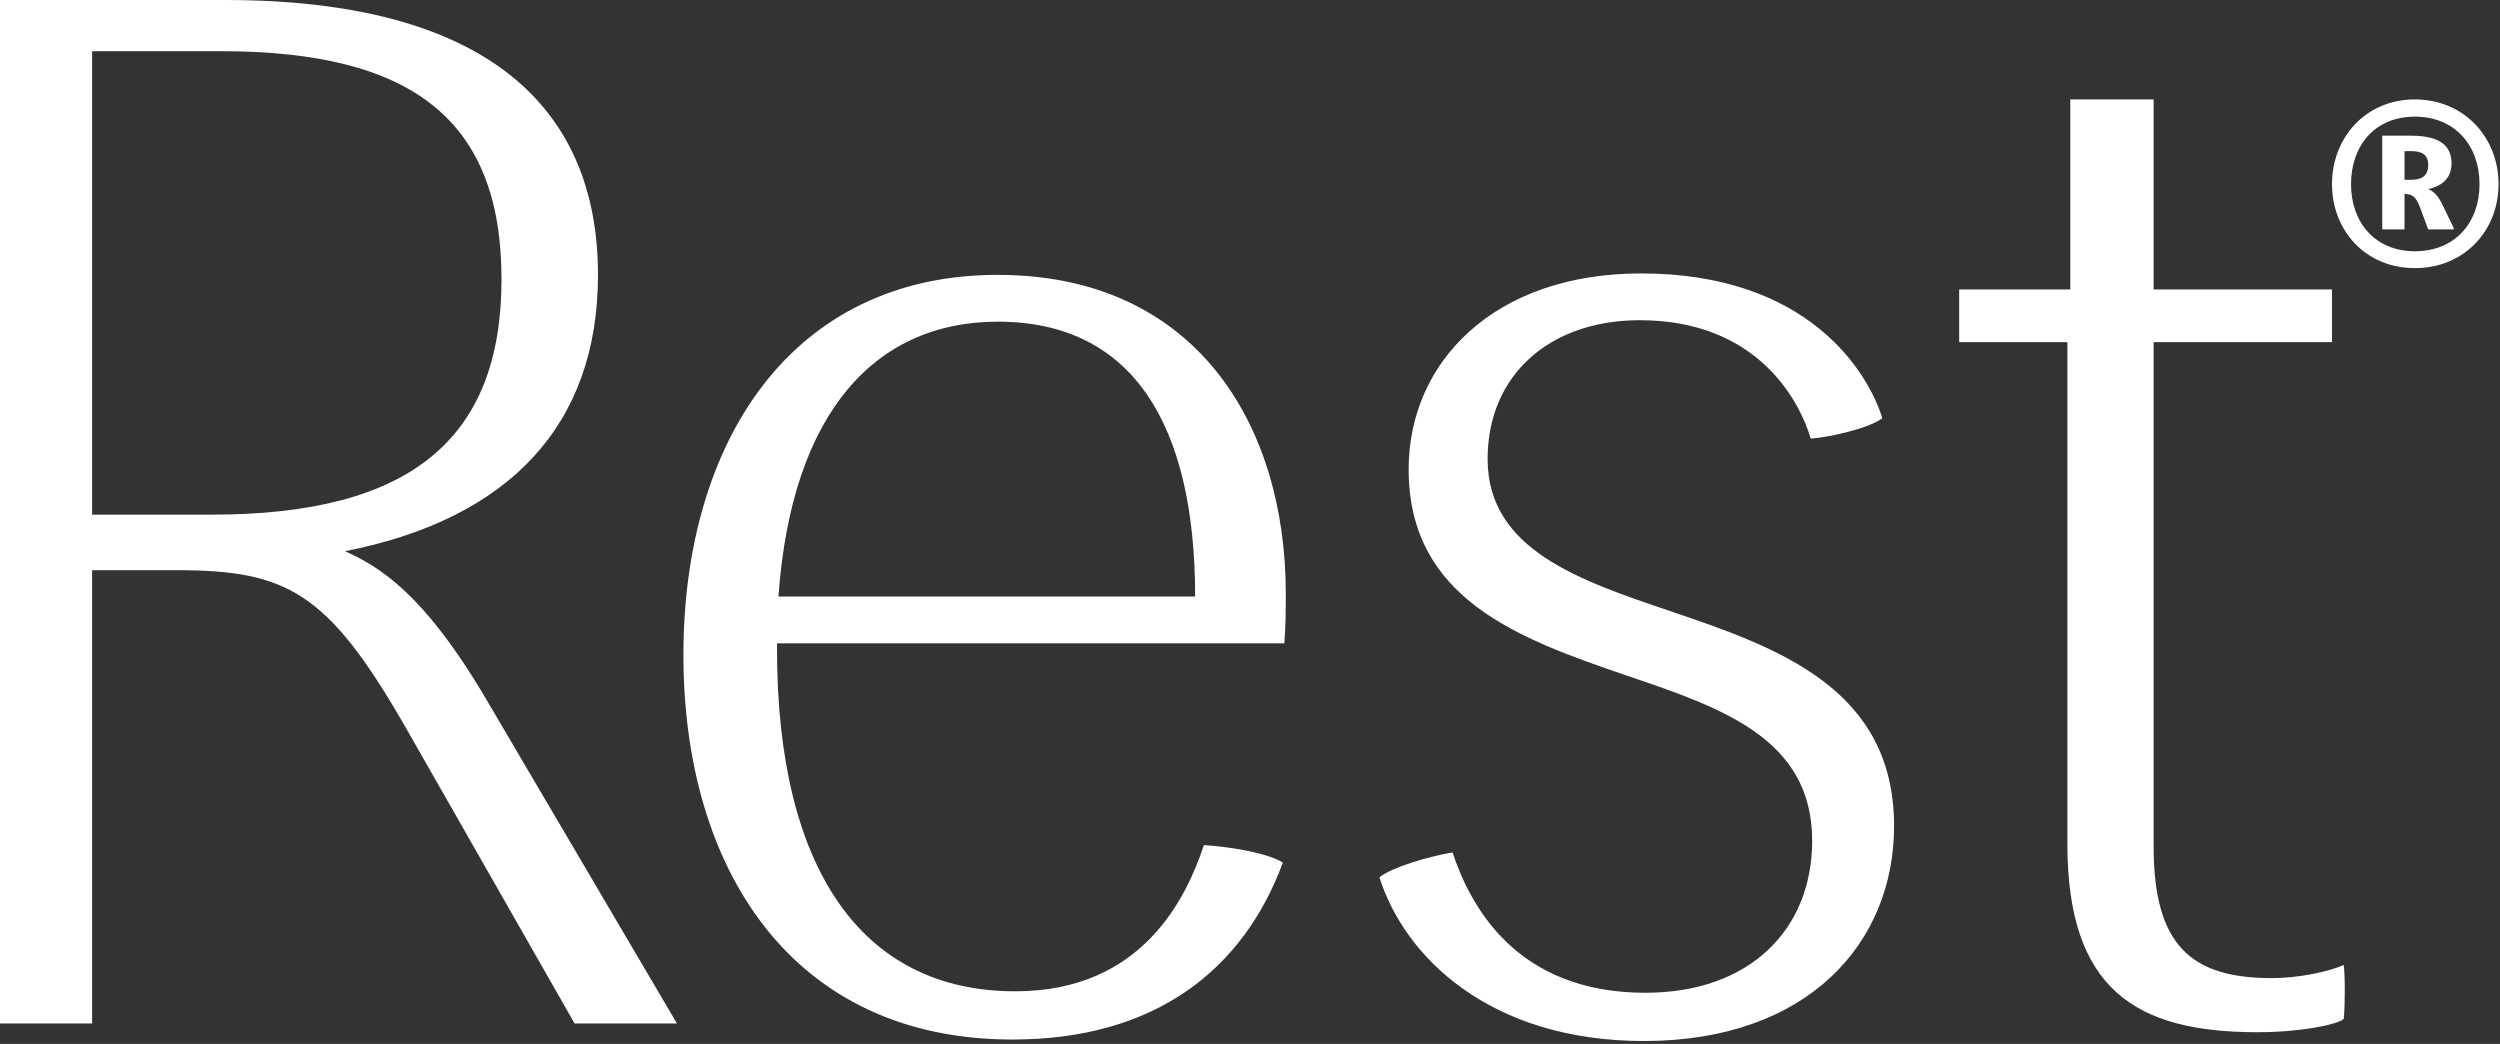 <svg width="546" height="228" viewBox="0 0 546 228" fill="none" xmlns="http://www.w3.org/2000/svg">
<rect x="0" y="0" width="546" height="228" fill="#333333" stroke="none"/>
<path d="M358.419 59.718C394.823 59.718 407.915 81.11 411.107 91.329C408.232 93.561 399.613 95.48 395.461 95.797C393.225 88.133 384.284 69.933 358.102 69.933C338.625 69.933 324.893 81.745 324.893 100.266C324.893 120.064 345.009 126.769 364.807 133.475L364.81 133.48C388.439 141.462 413.665 150.405 413.665 180.421C413.665 205.964 394.825 227.359 359.061 227.359C325.214 227.359 306.693 208.839 301.265 191.595C304.136 189.359 311.801 187.122 317.229 186.167C321.063 197.662 330.96 216.82 359.378 216.82C382.048 216.82 395.778 203.089 395.778 183.612C395.778 161.261 375.98 154.555 355.227 147.529C331.916 139.547 307.649 130.924 307.648 102.506C307.648 79.195 326.167 59.718 358.419 59.718ZM217.915 60.035C261.02 60.035 280.817 92.605 280.817 129.647C280.817 132.521 280.818 136.674 280.501 140.504H169.699V141.78C169.699 189.358 187.899 216.5 221.746 216.5C249.525 216.5 259.105 196.063 262.936 184.568C268.042 184.885 276.663 186.162 280.177 188.398C271.556 211.706 252.397 227.035 221.104 227.035C172.888 227.035 149.259 189.673 149.259 143.054C149.259 96.436 172.888 60.031 217.912 60.031L217.915 60.035ZM470.353 63.225H509.31V74.72H470.353V184.883C470.353 206.596 478.656 213.622 496.218 213.622V213.618C501.646 213.618 508.35 212.338 511.863 210.743C512.181 212.659 512.181 220.003 511.863 222.56C510.269 223.837 502.283 225.435 493.025 225.435C466.523 225.434 451.515 216.176 451.515 184.245V74.72H427.886V63.225H452.152V21.714H470.353V63.225ZM49.177 0C105.695 7.03573e-05 130.6 22.989 130.601 60.031C130.601 92.919 111.123 113.356 75.358 120.382L75.356 120.385C82.382 123.578 92.281 129.006 106.33 152.955L147.842 223.522H125.489L88.131 158.062C71.525 129.323 62.587 124.532 38.638 124.532H20.116V223.52H0V0H49.177ZM217.912 70.251C191.405 70.251 172.888 89.731 170.013 130.282H261.017C261.017 92.602 247.289 70.251 217.912 70.251ZM20.119 112.399H46.306C89.731 112.399 109.529 95.797 109.529 60.991C109.529 26.186 90.049 11.178 48.221 11.178H20.119V112.399ZM527.42 21.714C538.157 21.714 545.685 30.027 545.685 40.217C545.684 50.408 538.157 58.56 527.42 58.56C516.683 58.56 509.312 50.412 509.312 40.217C509.312 30.023 516.679 21.714 527.42 21.714ZM527.42 25.476C518.642 25.476 513.467 31.826 513.467 40.214C513.467 48.602 518.718 54.874 527.42 54.874C536.197 54.874 541.529 48.602 541.529 40.214C541.529 31.826 536.197 25.476 527.42 25.476ZM526.558 29.634C532.751 29.634 535.414 31.751 535.414 35.67C535.414 38.726 533.614 40.532 530.319 41.313V41.316C531.265 41.63 532.44 42.573 533.458 44.769L535.889 49.783V50.098H530.319L528.596 45.472C527.733 43.12 527.026 42.413 525.145 42.334V50.094H520.287V29.634H526.558ZM525.145 33.007V39.274H526.479C528.595 39.274 530.319 38.647 530.319 36.062C530.319 33.478 528.595 33.007 526.479 33.007H525.145Z" fill="white"/>
</svg>
